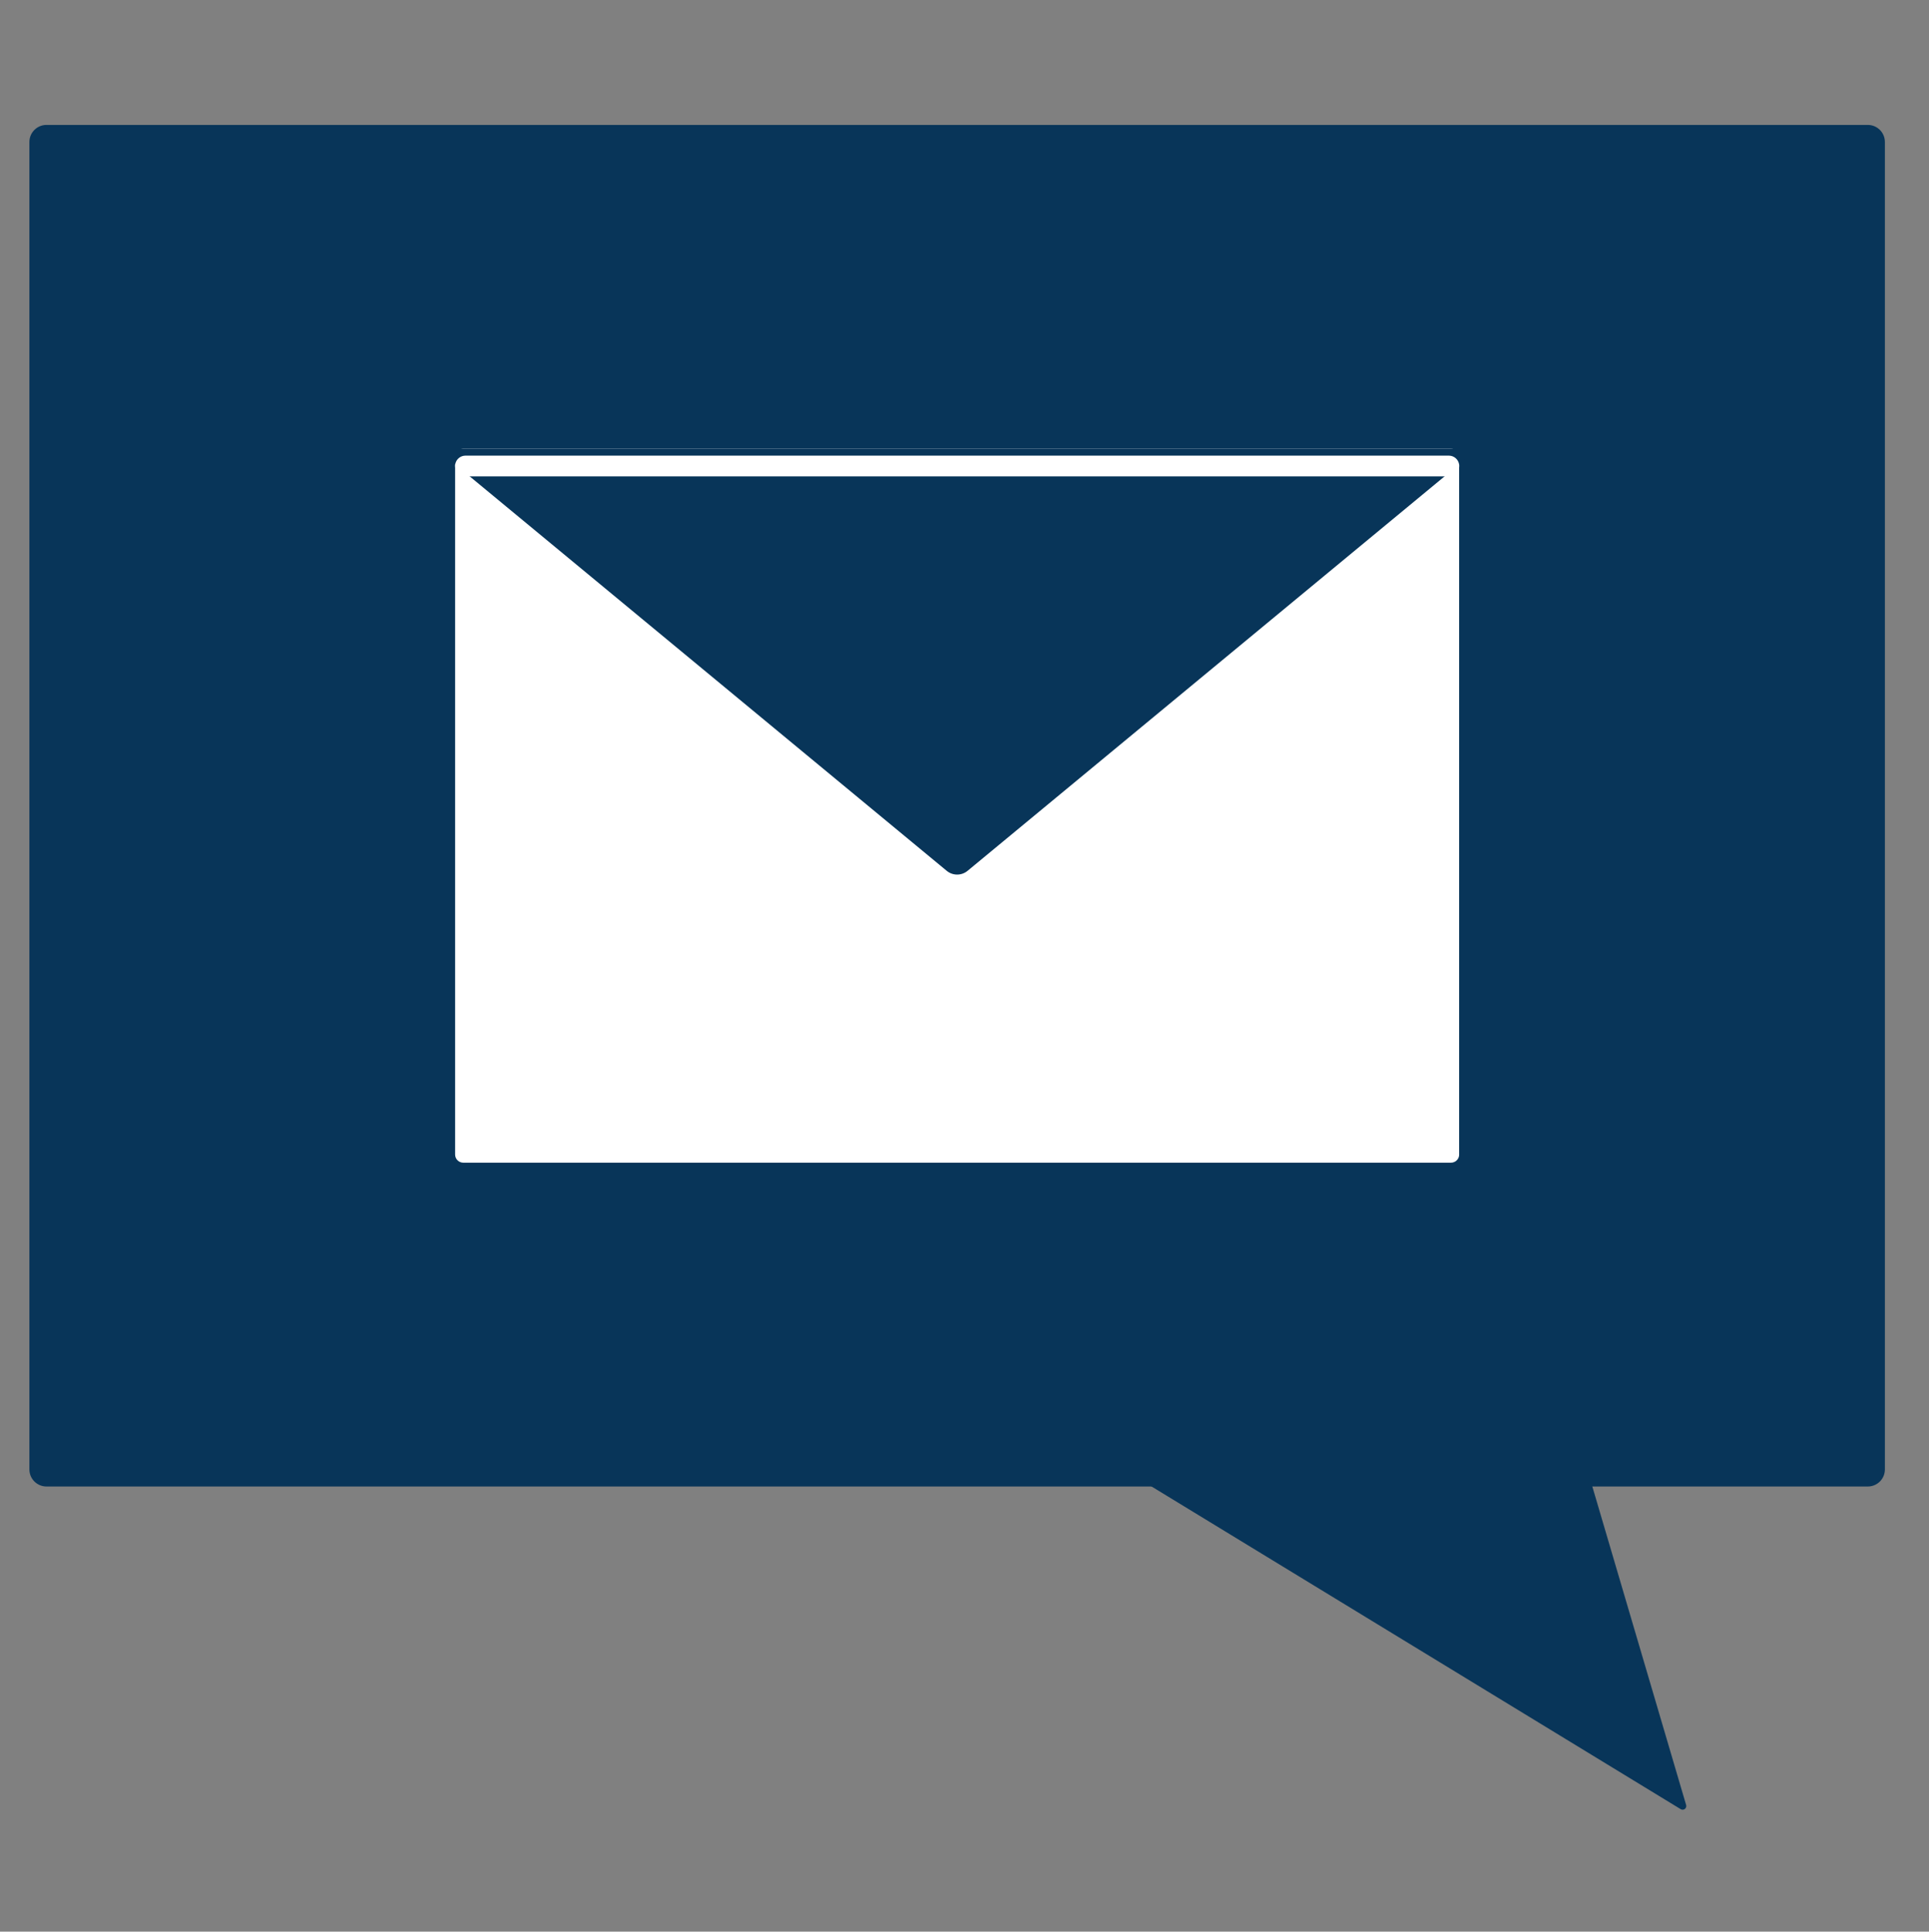 <svg xmlns="http://www.w3.org/2000/svg" xmlns:xlink="http://www.w3.org/1999/xlink" width="711" zoomAndPan="magnify" viewBox="0 0 533.25 534" height="712" preserveAspectRatio="xMidYMid meet" version="1.2"><rect x="0" y="0" width="533.25" height="534" fill="#808080" stroke="none"/><defs><clipPath id="88367d6311"><path d="M 270 280 L 467 280 L 467 501 L 270 501 Z M 270 280 "/></clipPath><clipPath id="f49c9d48af"><path d="M 269.27 380.309 L 400.781 279.332 L 531.574 449.68 L 400.062 550.656 Z M 269.27 380.309 "/></clipPath><clipPath id="6d66178e11"><path d="M 466.113 499 L 402.039 281.445 C 401.871 280.879 401.438 280.43 400.871 280.246 C 400.309 280.062 399.691 280.168 399.223 280.531 L 270.828 379.109 C 270.359 379.473 270.098 380.039 270.129 380.633 C 270.16 381.223 270.48 381.762 270.988 382.07 L 464.613 500.148 C 464.973 500.367 465.426 500.344 465.758 500.086 C 466.09 499.832 466.23 499.402 466.113 499 Z M 466.113 499 "/></clipPath><clipPath id="2ff4b4dba8"><path d="M 8 34 L 521.277 34 L 521.277 410.945 L 8 410.945 Z M 8 34 "/></clipPath><clipPath id="f5b2ca0901"><path d="M 12.84 34.535 L 516.34 34.535 C 517.59 34.535 518.789 35.031 519.676 35.918 C 520.559 36.801 521.055 38 521.055 39.254 L 521.055 406.227 C 521.055 407.477 520.559 408.68 519.676 409.562 C 518.789 410.445 517.59 410.945 516.34 410.945 L 12.84 410.945 C 11.59 410.945 10.391 410.445 9.508 409.562 C 8.621 408.68 8.125 407.477 8.125 406.227 L 8.125 39.254 C 8.125 38 8.621 36.801 9.508 35.918 C 10.391 35.031 11.59 34.535 12.84 34.535 Z M 12.84 34.535 "/></clipPath><clipPath id="5072ad00b7"><path d="M 125.812 124.055 L 404 124.055 L 404 321.422 L 125.812 321.422 Z M 125.812 124.055 "/></clipPath><clipPath id="f547a418e2"><path d="M 128.055 124.055 L 401.125 124.055 C 402.363 124.055 403.371 125.062 403.371 126.301 L 403.371 319.176 C 403.371 320.418 402.363 321.422 401.125 321.422 L 128.055 321.422 C 126.816 321.422 125.812 320.418 125.812 319.176 L 125.812 126.301 C 125.812 125.062 126.816 124.055 128.055 124.055 Z M 128.055 124.055 "/></clipPath><clipPath id="cc28159ad6"><path d="M 123 124.055 L 406.188 124.055 L 406.188 242 L 123 242 Z M 123 124.055 "/></clipPath><clipPath id="ff5b1b227a"><path d="M 267.477 240.738 L 405.684 126.441 C 406.125 126.078 406.285 125.48 406.094 124.949 C 405.902 124.414 405.395 124.055 404.828 124.055 L 124.355 124.055 C 123.785 124.055 123.277 124.414 123.086 124.949 C 122.895 125.48 123.059 126.078 123.496 126.441 L 261.707 240.738 C 263.379 242.125 265.801 242.125 267.477 240.738 Z M 267.477 240.738 "/></clipPath></defs><g id="60ff1bc928"><g clip-rule="nonzero" clip-path="url(#88367d6311)"><g clip-rule="nonzero" clip-path="url(#f49c9d48af)"><g clip-rule="nonzero" clip-path="url(#6d66178e11)"><path style=" stroke:none;fill-rule:nonzero;fill:#083559;fill-opacity:1;" d="M 268.75 380.707 L 401.301 278.934 L 533.285 450.836 L 400.734 552.605 Z M 268.75 380.707 "/></g></g></g><g clip-rule="nonzero" clip-path="url(#2ff4b4dba8)"><g clip-rule="nonzero" clip-path="url(#f5b2ca0901)"><path style=" stroke:none;fill-rule:nonzero;fill:#083559;fill-opacity:1;" d="M 8.125 34.535 L 521.277 34.535 L 521.277 410.945 L 8.125 410.945 Z M 8.125 34.535 "/></g></g><g clip-rule="nonzero" clip-path="url(#5072ad00b7)"><g clip-rule="nonzero" clip-path="url(#f547a418e2)"><path style=" stroke:none;fill-rule:nonzero;fill:#ffffff;fill-opacity:1;" d="M 125.812 124.055 L 403.359 124.055 L 403.359 321.422 L 125.812 321.422 Z M 125.812 124.055 "/></g></g><g clip-rule="nonzero" clip-path="url(#cc28159ad6)"><g clip-rule="nonzero" clip-path="url(#ff5b1b227a)"><path style=" stroke:none;fill-rule:nonzero;fill:#083559;fill-opacity:1;" d="M 120.609 124.055 L 408.512 124.055 L 408.512 243.125 L 120.609 243.125 Z M 120.609 124.055 "/></g></g><path style="fill:none;stroke-width:3;stroke-linecap:round;stroke-linejoin:miter;stroke:#ffffff;stroke-opacity:1;stroke-miterlimit:4;" d="M 1.5 1.5 L 144.056 1.5 " transform="matrix(1.907,0,0,1.907,125.808,125.964)"/></g></svg>
